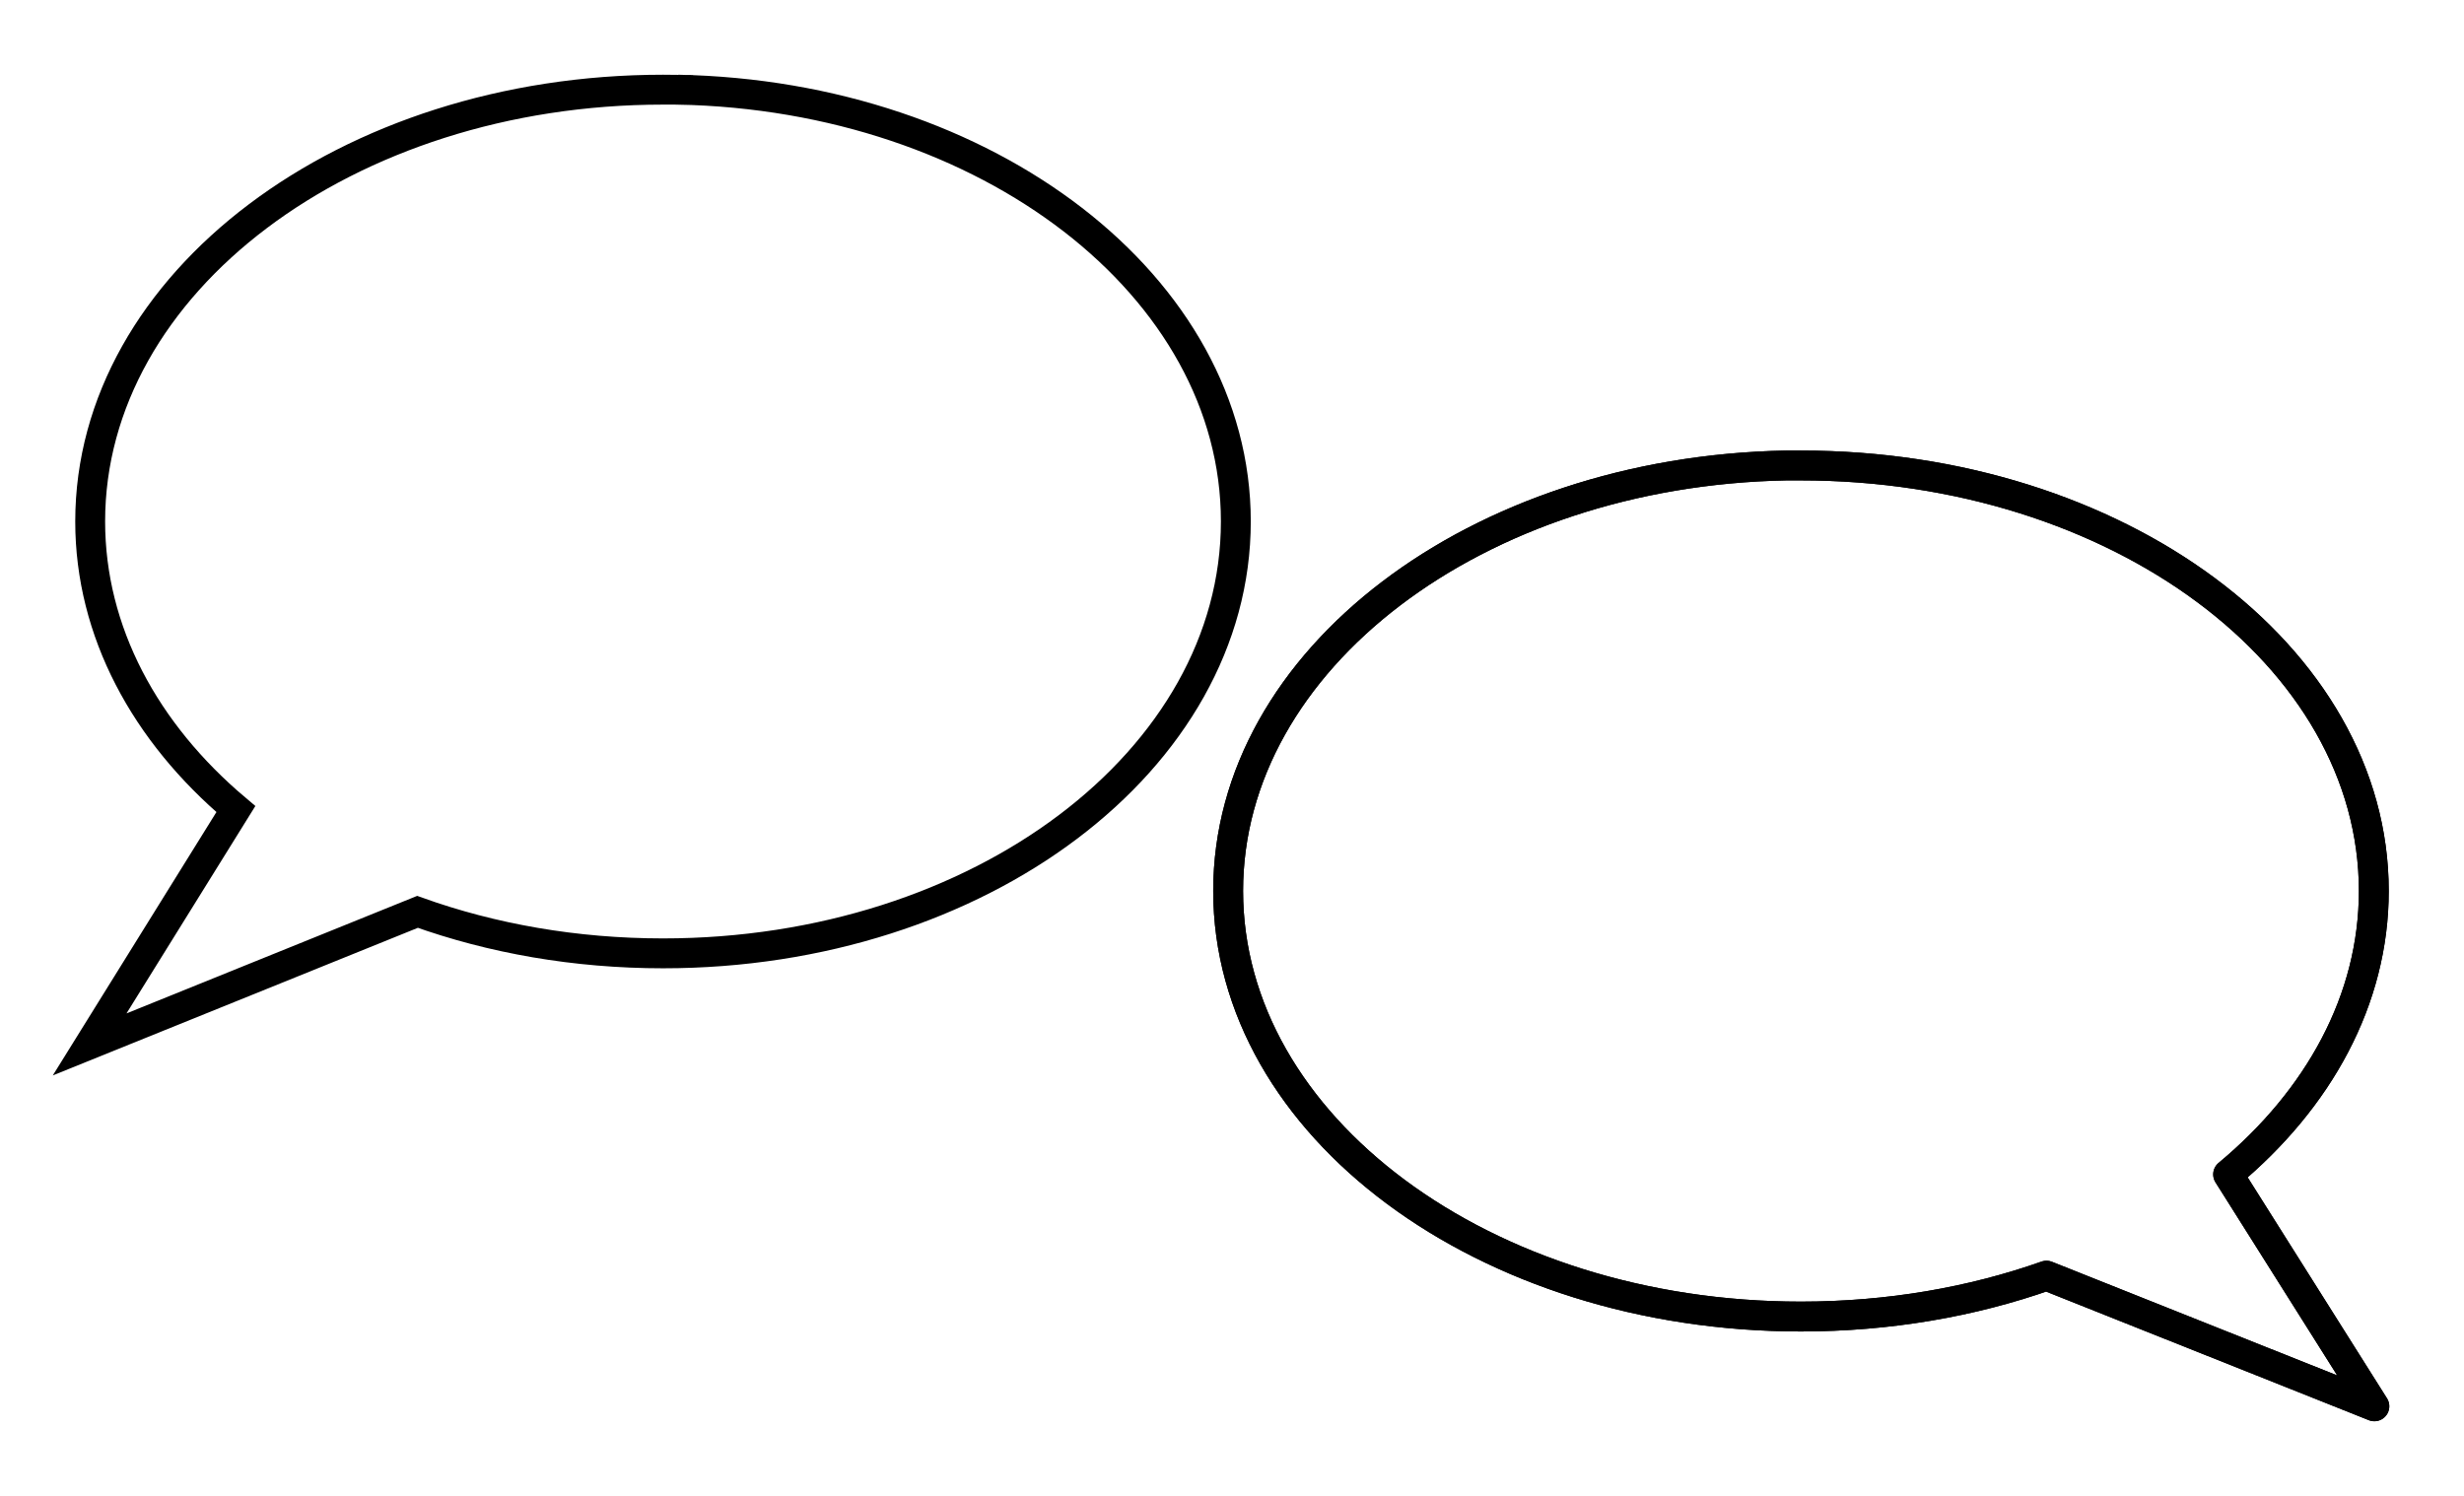 <?xml version="1.0" encoding="UTF-8"?>
<svg version="1.1" viewBox="0 0 329.86 200.28" xmlns="http://www.w3.org/2000/svg">
<path d="m90.749 12.006c41.439 0.792 74.695 26.371 74.695 57.805 0 31.933-34.321 57.828-76.674 57.828-11.763 0-22.915-1.986-32.878-5.555l-43.892 17.747 19.574-31.507c-12.118-10.225-19.502-23.721-19.502-38.514 0-31.933 34.345-57.805 76.697-57.805 0.662 0 1.321-0.013 1.979 0z" fill="none" stroke="#000" stroke-width="4"/>
<path d="m239.11 62.32c-41.439 0.78-74.695 25.987-74.695 56.961 0 31.467 34.321 56.984 76.674 56.984 11.763 0 22.915-1.957 32.878-5.473l43.892 17.488-19.574-31.047c12.118-10.076 19.502-23.375 19.502-37.952 0-31.467-34.345-56.961-76.697-56.961-0.662 0-1.321-0.012-1.979 0z" fill="none" stroke="#000" stroke-linecap="square" stroke-linejoin="round" stroke-width="4"/>
<path d="m239.11 62.32c-41.439 0.78-74.695 25.987-74.695 56.961 0 31.467 34.321 56.984 76.674 56.984 11.763 0 22.915-1.957 32.878-5.473l43.892 17.488-19.574-31.047c12.118-10.076 19.502-23.375 19.502-37.952 0-31.467-34.345-56.961-76.697-56.961-0.662 0-1.321-0.012-1.979 0z" fill="none" stroke="#000" stroke-linecap="square" stroke-linejoin="round" stroke-width="4"/>
</svg>
